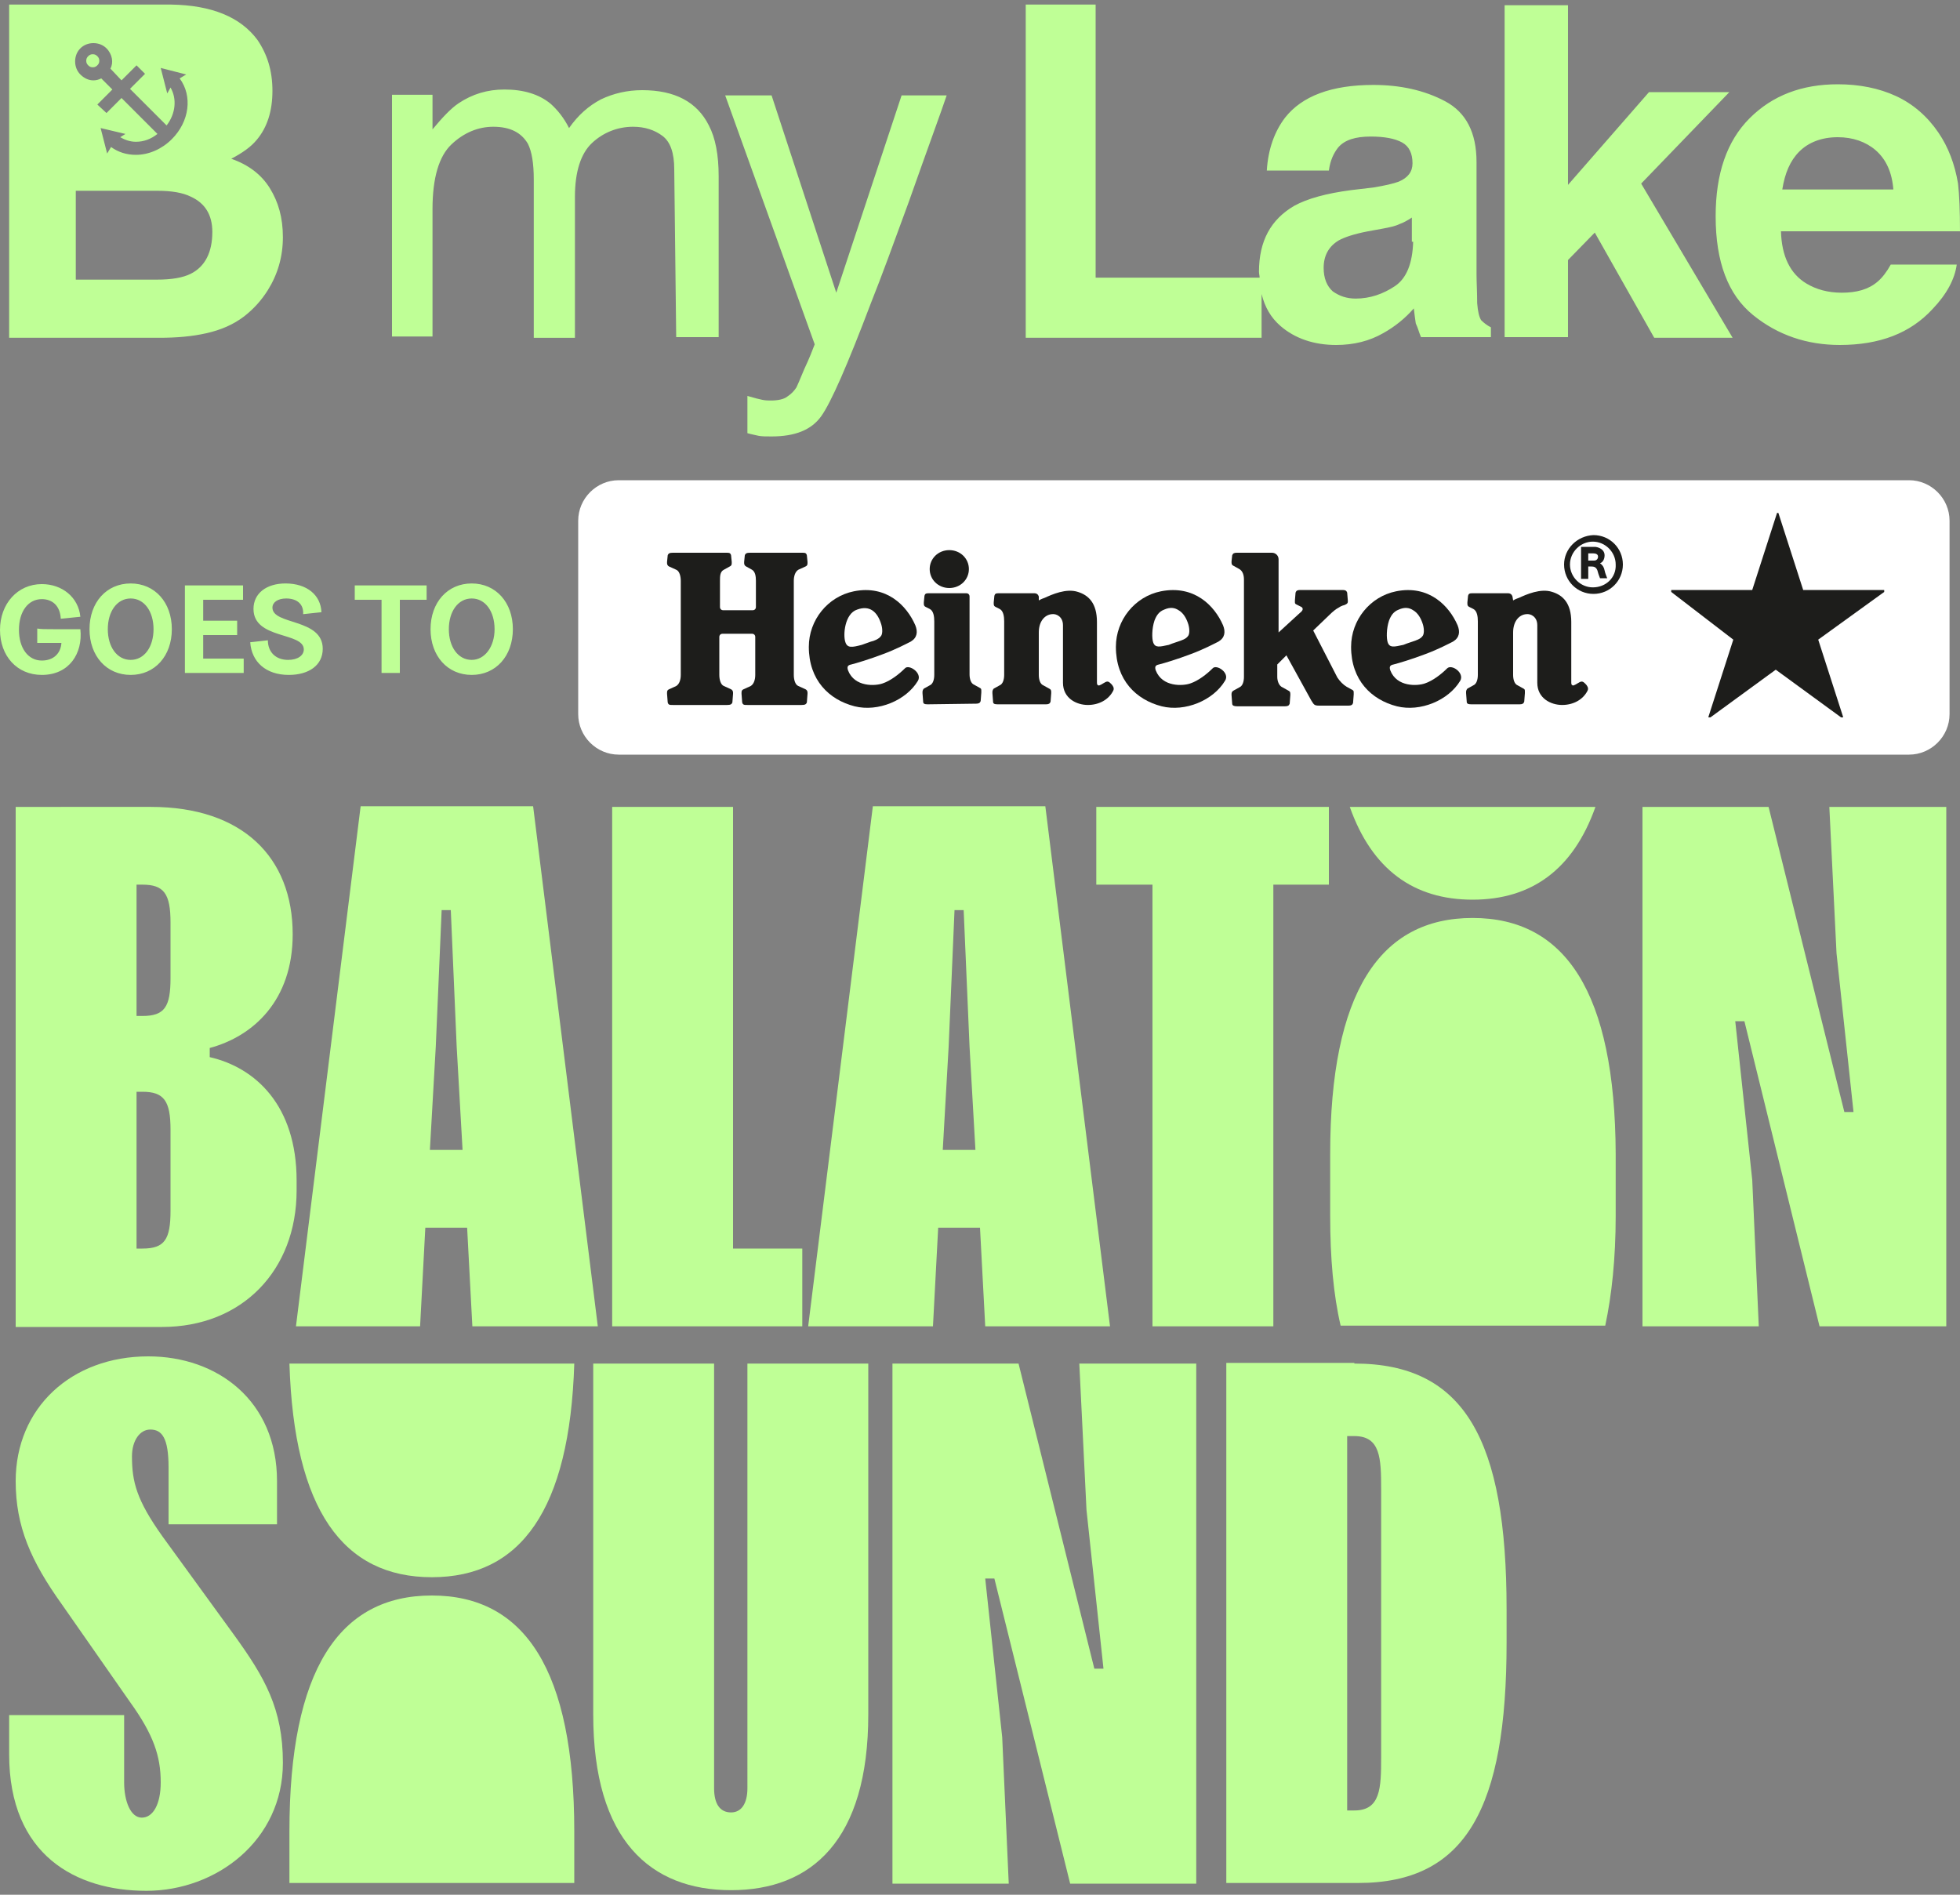 <svg enable-background="new 0 0 300 290" viewBox="0 0 300 290" xmlns="http://www.w3.org/2000/svg"><rect x="0" y="0" width="300" height="290" fill="#808080" stroke="none"/><path d="m256.4 73.5h-161.7c-3.4 0-6.2 2.8-6.2 6.2v29.6c0 3.4 2.8 6.2 6.2 6.2h197.5c3.4 0 6.2-2.8 6.2-6.2v-29.6c0-3.4-2.8-6.2-6.2-6.2z" fill="#fff"/><path d="m265.3 97.9-3.8 11.8v.1h.1s.1 0 .1 0h.1l10-7.3 10 7.3h.1.1.1s0 0 0-.1l-3.8-11.8 10.1-7.3s0 0 0-.1c0 0 0 0 0-.1v-.1h-12.4l-3.8-11.8s0 0-.1 0h-.1l-3.8 11.8h-12.4v.1.1.1z" fill="#1d1d1b"/><path d="m129.4 98.3c-.4-1.1-.1-4.4 1.8-5 1.9-.7 3.1.3 3.7 2.3.2.7.2 1.5-.1 1.8-.3.4-1 .7-1.5.8l-1.4.5c-1.5.4-2.2.5-2.5-.4m9.1 4c-.9.9-2.2 1.9-3.4 2.3-1.1.4-4.3.6-5.3-2-.2-.6 0-.8.5-.9.8-.2 2.8-.8 4.9-1.6 1.9-.7 3.6-1.6 4.2-1.9 1-.6 1.1-1.5.7-2.5-1.3-3-4.4-6.2-9.4-5.2-4 .8-6.9 4.4-6.9 8.5 0 5.1 3.1 8.1 7 9.1 3.6.9 7.9-.9 9.7-3.9.7-1.2-1.4-2.6-2-1.9" fill="#1d1d1b"/><path d="m176.5 98.3c-.2-.6-.2-2.1.2-3.3.3-.8.7-1.4 1.5-1.7.9-.4 1.6-.3 2.2.1.7.4 1.2 1.2 1.5 2.2.2.7.2 1.5-.1 1.8-.3.4-.9.6-1.5.8s-1.2.4-1.4.5c-1.4.3-2.1.5-2.4-.4m9.1 4c-.9.9-2.2 1.9-3.4 2.3-1.1.4-4.3.6-5.3-2-.2-.6 0-.8.5-.9.8-.2 2.8-.8 4.9-1.6 1.9-.7 3.6-1.6 4.2-1.9 1-.6 1.1-1.5.7-2.5-1.3-3-4.4-6.2-9.5-5.2-4 .8-6.9 4.4-6.9 8.5 0 5.1 3.1 8.1 7 9.1 3.6.9 7.9-.9 9.7-3.9.8-1.2-1.3-2.6-1.9-1.9" fill="#1d1d1b"/><path d="m212.4 98.3c-.2-.6-.2-2.1.2-3.3.3-.8.7-1.4 1.5-1.7.9-.4 1.6-.3 2.2.1.7.4 1.2 1.2 1.5 2.2.2.7.2 1.5-.1 1.8-.3.4-.9.6-1.5.8s-1.2.4-1.4.5c-1.4.3-2.1.5-2.4-.4m9.1 4c-.9.9-2.2 1.9-3.4 2.3-1.1.4-4.3.6-5.3-2-.2-.6 0-.8.5-.9.8-.2 2.8-.8 4.9-1.6 1.9-.7 3.6-1.6 4.2-1.9 1-.6 1.1-1.5.7-2.5-1.3-3-4.4-6.2-9.4-5.2-4 .8-6.9 4.4-6.9 8.5 0 5.1 3.1 8.1 7 9.1 3.6.9 7.9-.9 9.7-3.9.7-1.2-1.3-2.6-2-1.9" fill="#1d1d1b"/><path d="m115.6 103.3c0 .7-.2 1.4-.7 1.7l-1.1.5c-.2.1-.3.2-.3.5v.2l.1 1.3c.1.4.3.4.8.4h8.3c.5 0 .7-.1.8-.4l.1-1.3c0-.1 0-.1 0-.2 0-.2-.1-.4-.3-.5l-1.1-.5c-.5-.2-.7-1-.7-1.7v-14.4c0-.7.2-1.4.7-1.7l1.1-.5c.2-.1.3-.2.3-.5 0-.1 0-.1 0-.2l-.1-1c-.1-.4-.3-.4-.8-.4h-7.9c-.5 0-.7.1-.8.4l-.1 1v.2c0 .2.1.4.3.5l.9.5c.5.3.6 1 .6 1.7v4c0 .3-.2.5-.5.5h-4.5c-.3 0-.5-.2-.5-.5v-4c0-.7 0-1.4.6-1.7l.9-.5c.2-.1.3-.2.3-.5 0-.1 0-.1 0-.2l-.1-1c-.1-.4-.3-.4-.8-.4h-8.1c-.5 0-.7.1-.8.4l-.1 1v.2c0 .2.1.4.3.5l1.1.5c.5.2.7 1 .7 1.7v14.4c0 .7-.2 1.4-.7 1.7l-1.1.5c-.2.1-.3.2-.3.5v.2l.1 1.3c.1.4.3.4.8.4h8.3c.5 0 .7-.1.8-.4l.1-1.3c0-.1 0-.1 0-.2 0-.2-.1-.4-.3-.5l-1.1-.5c-.5-.2-.7-1-.7-1.7v-5.8c0-.3.2-.5.5-.5h4.5c.3 0 .5.2.5.5z" fill="#1d1d1b"/><path d="m148.3 87.1c0 1.6-1.3 2.9-3 2.9s-3-1.3-3-2.9 1.3-2.9 3-2.9 3 1.3 3 2.9" fill="#1d1d1b"/><path d="m142 107.8c-.5 0-.7-.1-.7-.4l-.1-1.3c0-.1 0-.1 0-.2 0-.2.1-.4.2-.5l.9-.5c.5-.2.7-.9.7-1.6v-8.2c0-.7-.1-1.6-.7-1.9l-.6-.3c-.2-.1-.3-.2-.3-.5 0-.1 0-.1 0-.2l.1-1c.1-.4.3-.4.8-.4h5.6c.3 0 .5.2.5.5v11.9c0 .7.2 1.4.7 1.6l.9.5c.2.1.2.2.2.5v.2l-.1 1.3c-.1.3-.3.4-.7.4z" fill="#1d1d1b"/><path d="m159 91.9s.3-.2.9-.4c1.1-.5 3.3-1.5 5.1-.9 1.6.5 2.9 1.7 2.9 4.6v9.1c0 .4 0 .5.2.6s.7-.3 1.1-.5.6 0 .9.3c.2.2.5.6.3 1-.7 1.4-2.2 2.2-3.9 2.2s-3.8-1-3.8-3.4v-8.8c0-1.3-1-1.8-1.7-1.7-1.1.1-2 1.1-2 2.8v6.5c0 .7.2 1.4.7 1.6l.9.5c.2.1.3.2.3.5v.2l-.1 1.3c-.1.3-.3.4-.7.4h-7.4c-.5 0-.7-.1-.7-.4l-.1-1.3c0-.1 0-.1 0-.2 0-.2.1-.4.2-.5l.9-.5c.5-.2.7-.9.7-1.6v-8.2c0-.7-.1-1.6-.7-1.9l-.6-.3c-.2-.1-.3-.2-.3-.5 0-.1 0-.1 0-.2l.1-1c.1-.4.3-.4.8-.4h5.3c.4 0 .6.2.7.5z" fill="#1d1d1b"/><path d="m231.6 91.9s.3-.2.9-.4c1.1-.5 3.3-1.5 5.1-.9 1.6.5 2.9 1.7 2.9 4.6v9.1c0 .4 0 .5.2.6s.7-.3 1.1-.5.6 0 .9.3c.2.2.5.6.3 1-.7 1.4-2.2 2.2-3.9 2.2s-3.8-1-3.8-3.4v-8.8c0-1.3-1-1.8-1.7-1.7-1.1.1-2 1.1-2 2.8v6.5c0 .7.2 1.4.7 1.6l.9.5c.2.1.2.2.2.5v.2l-.1 1.3c-.1.3-.3.4-.7.4h-7.4c-.5 0-.7-.1-.7-.4l-.1-1.3c0-.1 0-.1 0-.2 0-.2.1-.4.2-.5l.9-.5c.5-.2.7-.9.7-1.6v-8.2c0-.7-.1-1.6-.7-1.9l-.6-.3c-.2-.1-.3-.2-.3-.5 0-.1 0-.1 0-.2l.1-1c.1-.4.3-.4.8-.4h5.3c.4 0 .6.2.7.5z" fill="#1d1d1b"/><path d="m204.7 103.7c.4.6.9 1.1 1.4 1.4l.9.5c.2.1.2.2.2.5v.2l-.1 1.3c-.1.3-.3.4-.7.4h-4.5c-.8 0-.8-.2-1.2-.8l-3.8-6.9-1.4 1.4v1.9c0 .7.3 1.4.8 1.6l.9.5c.2.1.3.2.3.5v.2l-.1 1.3c-.1.3-.3.4-.7.4h-7.4c-.4 0-.7-.1-.7-.4l-.1-1.3c0-.1 0-.1 0-.2 0-.2.1-.4.3-.5l.9-.5c.5-.2.7-.9.7-1.6v-14.9c0-.7-.2-1.3-.7-1.6l-.9-.5c-.2-.1-.3-.2-.3-.5 0-.1 0-.1 0-.2l.1-.9c.1-.3.3-.4.7-.4h5.4c.5 0 1 .4 1 1v11.2l2.4-2.2c.3-.3.9-.8 1.1-1s.3-.5 0-.7l-.8-.4c-.2-.1-.2-.2-.2-.4 0-.1 0-.1 0-.2l.1-1.2c.1-.3.3-.4.7-.4h6.5c.4 0 .6.1.7.4l.1 1.2v.2c0 .3-.3.4-.5.5 0 0-.5.1-.9.4-.4.2-.9.6-1.4 1.1l-2.5 2.4z" fill="#1d1d1b"/><path d="m243.8 89.9c-1.9 0-3.5-1.6-3.5-3.5s1.6-3.5 3.5-3.5 3.5 1.6 3.5 3.5c.1 2-1.5 3.5-3.5 3.5m-4.4-3.5c0 2.5 2 4.5 4.5 4.5s4.5-2 4.5-4.5-2-4.5-4.5-4.5c-2.5.1-4.5 2.1-4.5 4.5" fill="#1d1d1b"/><path d="m244 85.8h-.9v-1.1h.8c.3 0 .7.1.7.5 0 .3-.2.6-.6.6m-2 2.8h1.1v-1.9h.4c.5 0 .8.1 1 .6.1.4.2.7.4 1.2h1.1c-.1-.3-.3-.7-.4-1.2s-.3-.8-.7-1.1c.4-.1.7-.6.7-1.2 0-1-1.1-1.3-1.5-1.3h-2.1z" fill="#1d1d1b"/><g fill="#bfff96"><path d="m66.1 244.2c-14.2 0-21.8 11.4-21.8 36.1v7.9h43.6v-7.9c0-24.7-7.6-36.1-21.8-36.1"/><path d="m44.3 208.7c.7 22.4 8.2 32.7 21.8 32.7s21.1-10.3 21.8-32.7z"/><path d="m206.6 123.5c3.4 9.6 9.8 14.2 18.8 14.2s15.4-4.6 18.8-14.2z"/><path d="m225.4 140.5c-14.2 0-21.8 11.4-21.8 36.1v9.5c0 6.5.5 12.1 1.6 16.8h40.5c1-4.7 1.6-10.3 1.6-16.8v-9.5c-.1-24.7-7.7-36.1-21.9-36.1"/><path d="m20.9 191.1h.9c3.4 0 4.3-1.4 4.3-5.8v-12.4c0-4.4-1-5.8-4.3-5.8h-.9zm0-35.6h.9c3.4 0 4.3-1.4 4.3-5.8v-8.5c0-4.4-1-5.8-4.3-5.8h-.9zm2.2-32c14 0 21.7 7.7 21.7 19.5 0 10.1-6 15.6-12.7 17.4v1.4c7 1.6 13.3 7.4 13.3 18.9v1.5c0 12.2-8.3 20.9-20.6 20.9h-22.4v-79.6z"/><path d="m65.8 176h5l-.9-15.8-.9-20.9h-1.4l-.9 20.9zm6.5 27-.8-15.1h-6.4l-.8 15.1h-19l9.9-79.6h26.4l9.9 79.6z"/><path d="m112.2 191.1h10.6v11.9h-29.1v-79.5h18.5z"/><path d="m144.3 176h5l-.9-15.8-.9-20.9h-1.4l-.9 20.9zm6.5 27-.8-15.1h-6.4l-.8 15.1h-19.1l9.9-79.6h26.4l9.9 79.6z"/><path d="m194.9 203h-18.5v-67.6h-8.6v-11.9h35.6v11.9h-8.5z"/><path d="m251.4 123.5h19.3l11.6 46.7h1.4l-2.6-24.3-1.1-22.4h17.9v79.5h-19.4l-11.5-46.7h-1.4l2.6 24.3 1 22.4h-17.8z"/><path d="m42.4 233.3h-16.6v-8.7c0-4.5-1-5.8-2.8-5.8-1.6 0-2.8 1.7-2.8 4.1 0 3.9.7 6.7 4.7 12.3l10.9 15c4.7 6.5 7.5 11.3 7.5 19.6 0 11.9-10.2 19.6-20.9 19.6s-21-5.4-21-20.9v-6h17.6v10.3c0 2.9 1 5.4 2.7 5.4s2.9-2 2.9-5.4c0-4-1.1-7.3-4.7-12.3l-10.4-14.9c-4.8-6.7-7.1-12-7.1-18.9 0-11.2 8.5-19.1 20.3-19.1 10.6 0 19.7 6.8 19.7 19.1z"/><path d="m136.6 208.7h19.3l11.6 46.7h1.4l-2.6-24.3-1.1-22.4h17.9v79.6h-19.3l-11.6-46.7h-1.4l2.6 24.3 1 22.4h-17.8z"/><path d="m211.4 227.9c0-4.7-.1-8.1-4.1-8.1h-1.1v57.3h1.1c4 0 4.1-3.4 4.1-8.1zm-4.1-19.2c16.9 0 23.3 11.7 23.3 37.6v5.1c0 25.3-6.2 36.8-22.7 36.8h-20.2v-79.6h19.6z"/><path d="m114.4 208.7h18.5v53.7c0 19.3-8.7 26.9-21 26.9s-21.1-7.6-21.1-26.9v-53.7h18.5v65c0 2.4.9 3.7 2.6 3.7 1.6 0 2.5-1.4 2.5-3.7z"/><path d="m299.7 28.1c-.5-3-1.5-5.6-3-7.8-1.7-2.5-3.9-4.4-6.5-5.6s-5.6-1.8-8.9-1.8c-5.5 0-10 1.7-13.5 5.2s-5.2 8.5-5.2 15c0 7 1.9 12 5.7 15.1s8.3 4.6 13.3 4.6c6.1 0 10.8-1.8 14.2-5.5 2.2-2.3 3.4-4.6 3.7-6.8h-10.1c-.6 1.1-1.3 2-2 2.6-1.4 1.2-3.2 1.7-5.5 1.7-2.1 0-3.9-.5-5.4-1.4-2.5-1.5-3.8-4.2-3.9-8h27.4c0-3.1-.1-5.6-.3-7.3m-9.9.9h-17c.4-2.5 1.2-4.4 2.6-5.8s3.4-2.2 5.9-2.2c2.3 0 4.3.7 5.8 2 1.6 1.4 2.5 3.4 2.7 6m-38.6-.9 13.5-14h-12.3l-12.4 14.2v-27.5h-9.7v50.8h9.7v-11.8l4.1-4.2 9.1 16.1h12zm-33.7 23.5h10.7v-1.5c-.6-.3-1.1-.7-1.5-1.1-.3-.5-.5-1.3-.6-2.6 0-1.7-.1-3.2-.1-4.4v-17.2c0-4.5-1.6-7.6-4.8-9.3s-6.9-2.5-11-2.5c-6.4 0-10.9 1.7-13.5 5-1.6 2.1-2.6 4.8-2.8 8.1h9.5c.2-1.5.7-2.6 1.4-3.5 1-1.2 2.7-1.7 5-1.7 2.1 0 3.7.3 4.8.9s1.6 1.7 1.6 3.2c0 1.3-.7 2.2-2.1 2.8-.8.3-2.1.6-3.9.9l-3.4.4c-3.8.5-6.7 1.3-8.7 2.4-3.6 2.1-5.4 5.4-5.4 10.1 0 .3.1.6.1.9h-25.1v-41.8h-10.7v51h36.1v-6.7c.5 2 1.4 3.6 2.9 4.9 2.2 1.9 5.1 2.9 8.5 2.9 2.7 0 5.1-.6 7.2-1.8 1.8-1 3.4-2.3 4.7-3.8.1.9.2 1.6.3 2.3.3.6.5 1.4.8 2.1m-1.2-14.6c-.1 3.3-1 5.6-2.8 6.8s-3.8 1.9-6 1.9c-1.4 0-2.5-.4-3.5-1.1-.9-.8-1.4-2-1.4-3.6 0-1.9.8-3.3 2.3-4.2.9-.5 2.4-1 4.5-1.4l2.2-.4c1.1-.2 2-.4 2.6-.7.6-.2 1.3-.6 1.9-1v3.7zm-77.2-6.1c3-8.5 5-13.9 5.8-16.3h-6.9l-10 30.2-9.9-30.2h-7.1l13.7 38.1c-.3.8-.8 2.1-1.6 3.8-.7 1.7-1.1 2.6-1.2 2.8-.4.6-.8 1-1.4 1.4-.5.4-1.4.6-2.5.6-.4 0-.8 0-1.3-.1s-1.3-.3-2.3-.6v5.7c.7.2 1.3.3 1.7.4.5.1 1.1.1 2 .1 3.6 0 6.1-1 7.6-3.1s4-7.8 7.6-17.3c1.6-4 3.5-9.2 5.8-15.5m-35.6 20.7h6.5v-24.6c0-3.3-.5-5.9-1.5-7.8-1.8-3.6-5.2-5.4-10.2-5.4-2.3 0-4.4.5-6.3 1.4-1.9 1-3.5 2.4-4.9 4.4-.8-1.6-1.8-2.8-2.8-3.7-1.8-1.5-4.2-2.2-7.1-2.2-2.6 0-4.9.7-7 2.1-1.2.8-2.5 2.2-4 4v-5.3h-6.2v37h6.2v-19.5c0-4.8 1-8.1 2.9-9.9s4.1-2.7 6.4-2.7c2.6 0 4.3.9 5.3 2.6.6 1.2.9 3 .9 5.5v24.2h6.3v-21.6c0-3.8.9-6.6 2.6-8.2s3.9-2.5 6.3-2.5c1.8 0 3.3.5 4.5 1.4s1.8 2.6 1.8 5.1zm-68.1-27.3c1.7-.9 3-1.8 3.9-2.9 1.6-1.9 2.4-4.4 2.4-7.5s-.8-5.6-2.3-7.8c-2.6-3.5-7-5.3-13.2-5.4h-24.8v51h23c2.6 0 5-.2 7.2-.7s4.1-1.3 5.8-2.6c1.4-1.1 2.6-2.4 3.6-4 1.5-2.4 2.3-5.1 2.3-8.1s-.7-5.4-2-7.5-3.3-3.6-5.9-4.5m-7.9-12.3c2 2.7 1.5 6.6-1.2 9.3-1.5 1.5-3.5 2.4-5.5 2.4-1.4 0-2.7-.4-3.8-1.2l-.6 1-1-3.9 3.8.9-.8.5c.7.4 1.5.7 2.4.7 1.2 0 2.3-.4 3.3-1.2l-5.5-5.5-2.3 2.3-1.4-1.3 2.3-2.3-1.7-1.7c-.4.2-.8.3-1.2.3-.7 0-1.4-.3-2-.9-.5-.5-.8-1.2-.8-2s.3-1.5.8-2 1.2-.8 2-.8 1.5.3 2 .8c.9.9 1.1 2.2.6 3.1l1.7 1.8 2.3-2.3 1.3 1.3-2.3 2.3 5.6 5.6c1.4-1.8 1.6-4.1.6-5.8l-.5.9-1-3.9 3.9 1zm5 23.5c0 3.1-1.1 5.3-3.3 6.4-1.2.6-2.9.9-5.2.9h-12.4v-13.6h12.5c2.2 0 3.9.3 5.1.9 2.2 1 3.3 2.8 3.3 5.4m-17.6-25.5c.2-.2.3-.4.3-.7s-.1-.5-.3-.7-.4-.3-.7-.3-.5.1-.7.3-.3.4-.3.7.1.5.3.7.4.3.7.3.5-.1.7-.3"/><path d="m72.2 101c-2.1 0-3.5-2-3.5-4.7s1.4-4.7 3.5-4.7 3.5 2 3.5 4.7-1.5 4.7-3.5 4.7m0 2.3c3.7 0 6.3-2.9 6.3-7s-2.6-7-6.3-7-6.3 2.9-6.3 7 2.6 7 6.3 7m-13.8-.3h2.8v-11.2h4.1v-2.2h-11v2.2h4.1zm-14.2.3c3.1 0 5.2-1.5 5.2-4 0-4.7-7.7-3.6-7.7-6.3 0-.8.8-1.4 2.1-1.4 1.7 0 2.7.9 2.6 2.4l2.8-.3c-.1-2.6-2.2-4.4-5.5-4.4-2.9 0-4.9 1.5-4.9 3.9 0 4.7 7.7 3.5 7.7 6.2 0 .9-.9 1.6-2.4 1.6-1.9 0-3.1-1.2-3.1-3l-2.7.3c.2 3 2.4 5 5.9 5m-15.9-.3h9v-2.2h-6.2v-3.6h5.2v-2.2h-5.2v-3.2h6.1v-2.2h-8.9zm-8.3-2c-2.1 0-3.5-2-3.5-4.7s1.4-4.7 3.5-4.7 3.5 2 3.5 4.7-1.4 4.7-3.5 4.7m0 2.3c3.7 0 6.3-2.9 6.3-7s-2.6-7-6.3-7-6.3 2.9-6.3 7 2.6 7 6.3 7m-13.6 0c4.2 0 6.3-3.3 5.9-7h-4.1c-1.3 0-1.9 0-2.5-.1v2.2h3.7c-.1 1.6-1.2 2.7-3 2.7-2.1 0-3.5-1.9-3.5-4.7s1.4-4.7 3.5-4.7c1.6 0 2.8 1 2.9 3l3-.3c-.3-3-2.8-5-5.9-5-3.7 0-6.4 3-6.4 7s2.6 6.9 6.4 6.9"/></g></svg>